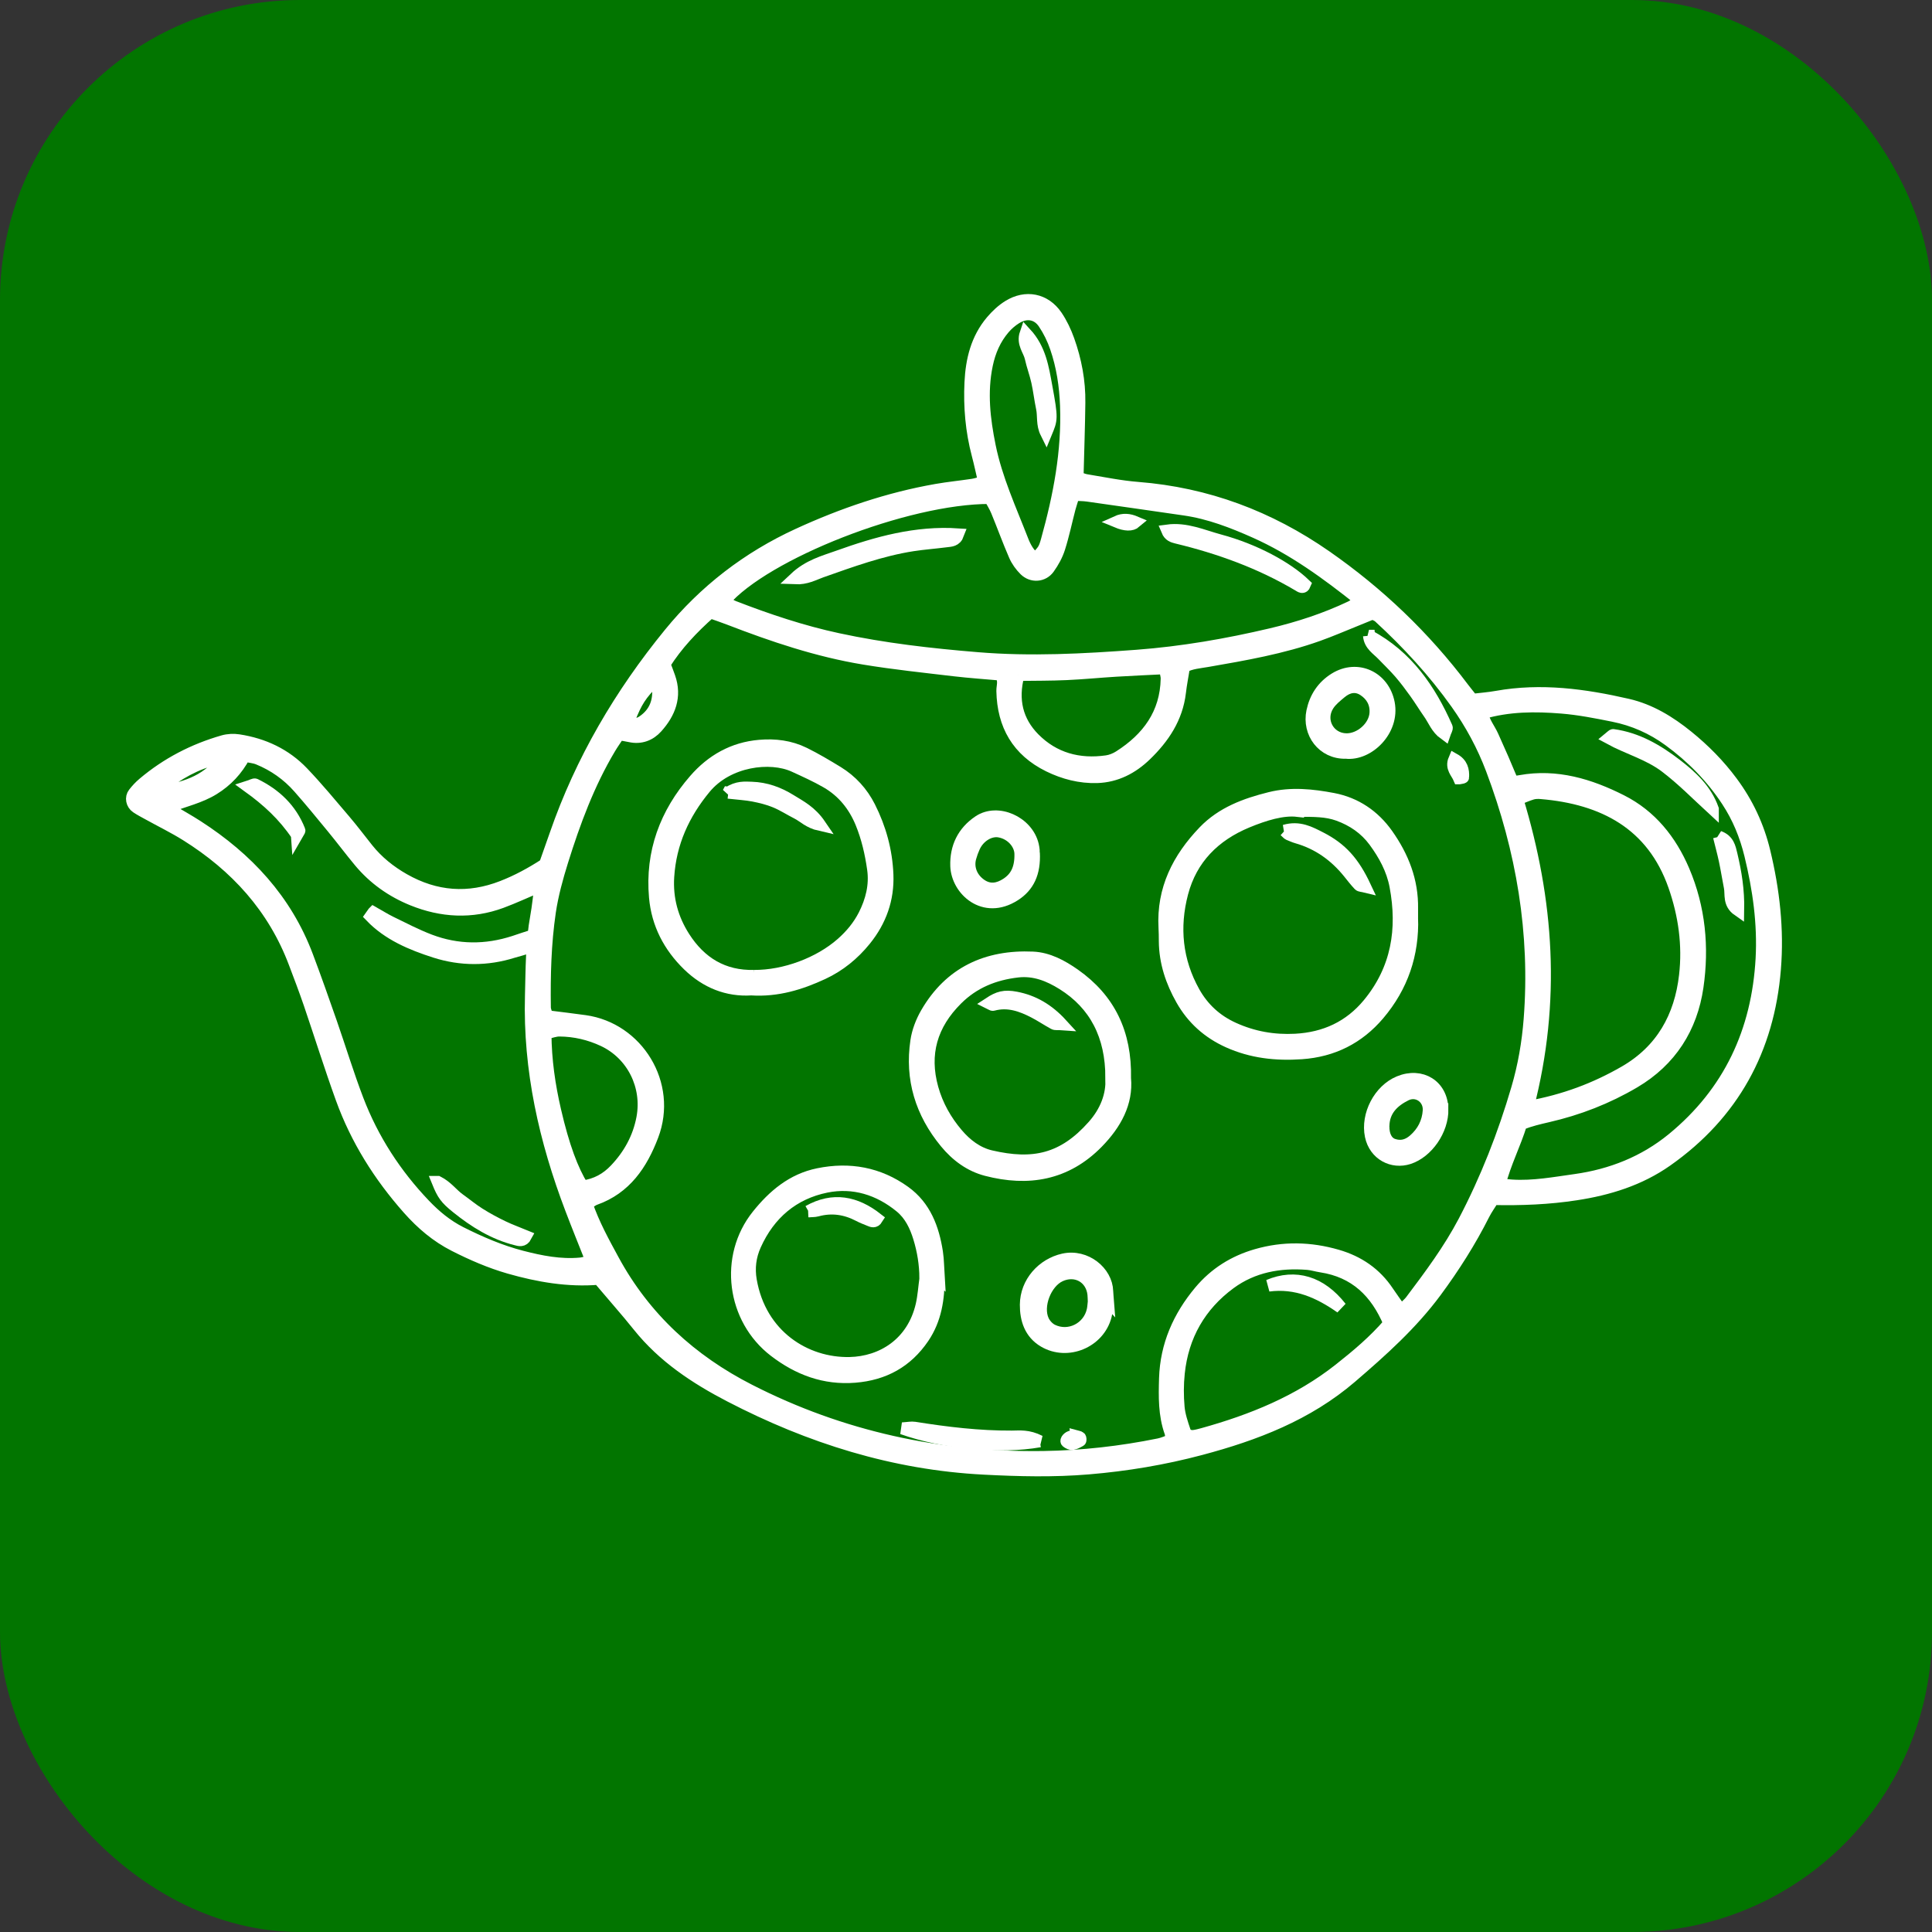 <?xml version="1.0" encoding="UTF-8" standalone="no"?>
<!-- Created with Inkscape (http://www.inkscape.org/) -->

<svg
   xmlns:dc="http://purl.org/dc/elements/1.1/"
   xmlns:cc="http://creativecommons.org/ns#"
   xmlns:rdf="http://www.w3.org/1999/02/22-rdf-syntax-ns#"
   xmlns:svg="http://www.w3.org/2000/svg"
   xmlns="http://www.w3.org/2000/svg"
   xmlns:sodipodi="http://sodipodi.sourceforge.net/DTD/sodipodi-0.dtd"
   xmlns:inkscape="http://www.inkscape.org/namespaces/inkscape"
   width="42.598mm"
   height="42.598mm"
   viewBox="0 0 42.598 42.598"
   version="1.1"
   id="svg1021"
   inkscape:version="0.92.5 (2060ec1f9f, 2020-04-08)"
   sodipodi:docname="food-icon-teapot.svg">
  <rect x="0" y="0" width="42.598" height="42.598" fill="#333333" stroke="none"/>
  <defs
     id="defs1015" />
  <sodipodi:namedview
     id="base"
     pagecolor="#ffffff"
     bordercolor="#666666"
     borderopacity="1.0"
     inkscape:pageopacity="0.0"
     inkscape:pageshadow="2"
     inkscape:zoom="0.35"
     inkscape:cx="-365.21429"
     inkscape:cy="191.92857"
     inkscape:document-units="mm"
     inkscape:current-layer="layer1"
     showgrid="false"
     inkscape:window-width="1920"
     inkscape:window-height="996"
     inkscape:window-x="0"
     inkscape:window-y="0"
     inkscape:window-maximized="1" />
  <g
     inkscape:label="Layer 1"
     inkscape:groupmode="layer"
     id="layer1"
     transform="translate(-73.951,-96.54)">
    <rect
       style="fill:#027500;stroke-width:0.265"
       x="73.951"
       y="96.54"
       width="42.598"
       height="42.598"
       rx="6.615"
       id="rect6" />
    <path
       inkscape:connector-curvature="0"
       style="fill:#ffffff;stroke:#ffffff;stroke-width:0.265"
       d="m 87.151,124.735 c -0.671,0.056 -1.327,-0.057 -1.974,-0.242 -0.42,-0.121 -0.818,-0.294 -1.206,-0.491 -0.394,-0.2 -0.724,-0.481 -1.015,-0.81 -0.639,-0.721 -1.146,-1.526 -1.474,-2.434 -0.25,-0.692 -0.47,-1.395 -0.707,-2.091 -0.103,-0.3 -0.216,-0.597 -0.329,-0.895 -0.461,-1.224 -1.295,-2.135 -2.39,-2.82 -0.269,-0.168 -0.556,-0.308 -0.834,-0.462 -0.087,-0.048 -0.177,-0.094 -0.26,-0.15 -0.104,-0.07 -0.133,-0.214 -0.058,-0.309 0.061,-0.078 0.13,-0.153 0.206,-0.217 0.519,-0.439 1.11,-0.745 1.762,-0.932 0.108,-0.031 0.232,-0.036 0.343,-0.019 0.545,0.084 1.028,0.309 1.41,0.709 0.323,0.338 0.622,0.7 0.926,1.057 0.174,0.204 0.335,0.419 0.502,0.628 0.222,0.278 0.495,0.497 0.804,0.673 0.698,0.397 1.421,0.452 2.171,0.159 0.329,-0.128 0.636,-0.295 0.94,-0.492 0.077,-0.218 0.156,-0.438 0.232,-0.658 0.565,-1.632 1.428,-3.098 2.515,-4.429 0.772,-0.946 1.721,-1.678 2.837,-2.19 0.978,-0.449 1.987,-0.793 3.048,-0.979 0.264,-0.046 0.53,-0.072 0.795,-0.112 0.079,-0.012 0.156,-0.04 0.254,-0.065 -0.05,-0.214 -0.091,-0.409 -0.142,-0.601 -0.138,-0.523 -0.184,-1.054 -0.158,-1.592 0.024,-0.495 0.137,-0.963 0.466,-1.351 0.106,-0.125 0.232,-0.244 0.371,-0.33 0.383,-0.238 0.806,-0.154 1.058,0.214 0.112,0.164 0.199,0.35 0.266,0.537 0.158,0.444 0.246,0.905 0.239,1.378 -0.006,0.535 -0.026,1.07 -0.04,1.642 0.041,0.015 0.113,0.053 0.188,0.066 0.379,0.062 0.758,0.141 1.141,0.171 1.523,0.12 2.894,0.635 4.146,1.506 1.165,0.811 2.176,1.777 3.029,2.91 0.06,0.08 0.124,0.156 0.203,0.256 0.175,-0.021 0.357,-0.034 0.536,-0.066 0.976,-0.175 1.935,-0.044 2.885,0.174 0.498,0.114 0.928,0.378 1.322,0.697 0.366,0.296 0.695,0.629 0.976,1.008 0.343,0.462 0.582,0.969 0.718,1.534 0.206,0.854 0.303,1.717 0.232,2.589 -0.143,1.769 -0.921,3.195 -2.383,4.224 -0.6,0.422 -1.283,0.634 -2.005,0.744 -0.597,0.092 -1.198,0.116 -1.823,0.103 -0.071,0.115 -0.148,0.221 -0.207,0.337 -0.302,0.6 -0.66,1.163 -1.059,1.703 -0.533,0.72 -1.191,1.308 -1.866,1.888 -0.967,0.83 -2.115,1.268 -3.319,1.588 -0.809,0.215 -1.633,0.353 -2.469,0.423 -0.77,0.065 -1.535,0.046 -2.306,0.006 -1.993,-0.102 -3.842,-0.687 -5.6,-1.599 -0.763,-0.396 -1.471,-0.864 -2.017,-1.546 -0.271,-0.339 -0.561,-0.663 -0.882,-1.042 z m 17.694,0.7 c 0.101,-0.1 0.167,-0.151 0.216,-0.215 0.423,-0.561 0.842,-1.123 1.171,-1.749 0.491,-0.937 0.874,-1.915 1.171,-2.929 0.147,-0.5 0.235,-1.011 0.275,-1.528 0.148,-1.9 -0.165,-3.733 -0.835,-5.511 -0.196,-0.52 -0.458,-1.004 -0.779,-1.456 -0.497,-0.699 -1.075,-1.325 -1.705,-1.904 -0.035,-0.033 -0.086,-0.048 -0.144,-0.078 -0.118,0.048 -0.241,0.099 -0.363,0.148 -0.279,0.112 -0.555,0.232 -0.838,0.333 -0.791,0.282 -1.615,0.425 -2.439,0.568 -0.178,0.031 -0.361,0.043 -0.518,0.126 -0.033,0.205 -0.069,0.384 -0.09,0.566 -0.066,0.563 -0.361,1.001 -0.754,1.381 -0.297,0.287 -0.652,0.473 -1.074,0.486 -0.373,0.011 -0.729,-0.081 -1.064,-0.245 -0.684,-0.337 -1.008,-0.899 -1.023,-1.653 -0.002,-0.112 0.055,-0.231 -0.041,-0.363 -0.327,-0.029 -0.675,-0.053 -1.02,-0.093 -0.664,-0.079 -1.33,-0.148 -1.989,-0.257 -1.027,-0.169 -2.01,-0.501 -2.978,-0.875 -0.137,-0.053 -0.276,-0.099 -0.412,-0.147 -0.397,0.352 -0.738,0.714 -1.01,1.143 0.038,0.1 0.074,0.193 0.107,0.287 0.151,0.429 0.006,0.791 -0.276,1.106 -0.151,0.169 -0.355,0.248 -0.591,0.196 -0.079,-0.017 -0.158,-0.029 -0.243,-0.044 -0.076,0.116 -0.144,0.21 -0.203,0.31 -0.466,0.781 -0.779,1.628 -1.049,2.491 -0.114,0.366 -0.217,0.741 -0.273,1.119 -0.102,0.695 -0.12,1.399 -0.11,2.103 7.93e-4,0.075 0.042,0.149 0.056,0.197 0.3,0.038 0.565,0.069 0.829,0.106 1.154,0.161 1.923,1.386 1.489,2.526 -0.24,0.631 -0.595,1.161 -1.27,1.4 -0.058,0.021 -0.108,0.066 -0.18,0.112 0.153,0.444 0.37,0.836 0.584,1.23 0.693,1.278 1.719,2.214 3.001,2.868 2.036,1.04 4.208,1.508 6.489,1.475 0.854,-0.013 1.702,-0.109 2.54,-0.279 0.094,-0.019 0.183,-0.061 0.277,-0.094 -0.009,-0.075 -0.005,-0.126 -0.021,-0.17 -0.138,-0.387 -0.131,-0.789 -0.119,-1.191 0.023,-0.733 0.304,-1.364 0.768,-1.919 0.332,-0.396 0.751,-0.659 1.247,-0.802 0.596,-0.172 1.187,-0.159 1.781,0.013 0.468,0.136 0.845,0.392 1.117,0.8 0.083,0.124 0.171,0.244 0.29,0.414 z M 77.617,114.347 c 0.286,0.17 0.491,0.283 0.687,0.41 1.098,0.708 1.953,1.623 2.42,2.864 0.183,0.485 0.355,0.974 0.526,1.464 0.198,0.569 0.373,1.146 0.588,1.708 0.333,0.869 0.832,1.639 1.476,2.313 0.232,0.243 0.489,0.456 0.792,0.609 0.435,0.219 0.879,0.41 1.351,0.532 0.423,0.109 0.849,0.194 1.29,0.153 0.076,-0.007 0.151,-0.035 0.247,-0.058 -0.158,-0.4 -0.309,-0.77 -0.451,-1.144 -0.577,-1.515 -0.93,-3.073 -0.885,-4.705 0.016,-0.585 0.01,-1.172 0.117,-1.752 0.038,-0.209 0.058,-0.422 0.091,-0.67 -0.314,0.133 -0.583,0.259 -0.861,0.362 -0.658,0.242 -1.316,0.205 -1.958,-0.055 -0.456,-0.185 -0.852,-0.464 -1.169,-0.846 -0.203,-0.244 -0.394,-0.5 -0.596,-0.745 -0.244,-0.297 -0.488,-0.595 -0.743,-0.884 -0.247,-0.28 -0.548,-0.492 -0.894,-0.633 -0.089,-0.036 -0.189,-0.043 -0.302,-0.066 -0.168,0.314 -0.392,0.552 -0.683,0.732 -0.298,0.185 -0.641,0.259 -1.042,0.412 z m 26.333,-4.566 c -0.756,-0.604 -1.486,-1.132 -2.316,-1.504 -0.504,-0.225 -1.019,-0.425 -1.571,-0.504 -0.711,-0.102 -1.422,-0.206 -2.134,-0.306 -0.095,-0.013 -0.193,-0.012 -0.303,-0.017 -0.035,0.113 -0.068,0.206 -0.093,0.301 -0.076,0.291 -0.137,0.587 -0.228,0.873 -0.05,0.157 -0.133,0.308 -0.229,0.442 -0.126,0.178 -0.373,0.195 -0.529,0.041 -0.092,-0.091 -0.174,-0.205 -0.225,-0.324 -0.14,-0.321 -0.259,-0.653 -0.393,-0.977 -0.043,-0.104 -0.105,-0.2 -0.152,-0.287 -1.843,-0.005 -4.966,1.228 -5.861,2.275 0.073,0.043 0.139,0.094 0.214,0.123 0.749,0.29 1.51,0.545 2.296,0.714 1.015,0.219 2.043,0.336 3.078,0.421 1.174,0.097 2.342,0.034 3.509,-0.053 1.001,-0.075 1.99,-0.246 2.969,-0.477 0.604,-0.143 1.191,-0.334 1.752,-0.601 0.058,-0.028 0.109,-0.069 0.216,-0.138 z m 3.341,3.971 c 0.052,0.015 0.067,0.024 0.082,0.023 0.033,-0.002 0.066,-0.007 0.099,-0.013 0.797,-0.144 1.531,0.08 2.226,0.431 0.652,0.329 1.09,0.875 1.375,1.543 0.351,0.823 0.431,1.692 0.305,2.562 -0.131,0.901 -0.588,1.626 -1.394,2.102 -0.595,0.351 -1.232,0.599 -1.905,0.753 -0.195,0.045 -0.388,0.09 -0.59,0.169 -0.135,0.443 -0.352,0.855 -0.474,1.332 0.11,0.011 0.191,0.021 0.272,0.026 0.472,0.03 0.936,-0.058 1.398,-0.122 0.793,-0.111 1.521,-0.399 2.145,-0.91 1.251,-1.027 1.874,-2.372 1.962,-3.971 0.042,-0.773 -0.065,-1.534 -0.249,-2.287 -0.105,-0.429 -0.267,-0.826 -0.509,-1.193 -0.344,-0.523 -0.776,-0.961 -1.281,-1.331 -0.371,-0.272 -0.782,-0.453 -1.229,-0.543 -0.377,-0.076 -0.757,-0.151 -1.139,-0.182 -0.582,-0.047 -1.167,-0.048 -1.753,0.125 0.033,0.198 0.158,0.341 0.231,0.505 0.075,0.167 0.15,0.336 0.224,0.504 0.072,0.166 0.141,0.333 0.202,0.477 z m 0.348,7.195 c 0.813,-0.146 1.491,-0.406 2.131,-0.774 0.82,-0.472 1.23,-1.213 1.334,-2.125 0.077,-0.672 -0.015,-1.334 -0.24,-1.977 -0.478,-1.364 -1.56,-1.93 -2.933,-2.045 -0.066,-0.006 -0.137,-0.005 -0.2,0.014 -0.107,0.032 -0.21,0.079 -0.324,0.124 0.676,2.23 0.835,4.453 0.232,6.784 z m -3.055,4.771 c -0.29,-0.691 -0.756,-1.142 -1.506,-1.256 -0.099,-0.015 -0.196,-0.047 -0.295,-0.055 -0.617,-0.05 -1.207,0.058 -1.71,0.427 -0.664,0.488 -1.047,1.158 -1.132,1.982 -0.026,0.248 -0.026,0.502 -0.004,0.75 0.016,0.179 0.077,0.356 0.135,0.529 0.028,0.083 0.114,0.119 0.206,0.106 0.066,-0.009 0.13,-0.027 0.194,-0.044 1.085,-0.301 2.115,-0.718 3.008,-1.423 0.392,-0.309 0.773,-0.629 1.104,-1.015 z m -7.808,-16.855 c 0.179,-0.184 0.2,-0.203 0.258,-0.413 0.27,-0.97 0.46,-1.952 0.422,-2.966 -0.016,-0.437 -0.081,-0.867 -0.223,-1.28 -0.064,-0.188 -0.154,-0.372 -0.264,-0.536 -0.148,-0.221 -0.387,-0.258 -0.617,-0.115 -0.098,0.061 -0.189,0.14 -0.264,0.227 -0.199,0.233 -0.316,0.503 -0.379,0.806 -0.126,0.605 -0.056,1.199 0.064,1.79 0.147,0.725 0.457,1.395 0.723,2.08 0.06,0.155 0.141,0.302 0.28,0.406 z m -0.37,2.558 c -0.146,0.552 -0.031,1.021 0.343,1.401 0.438,0.444 0.992,0.592 1.605,0.504 0.096,-0.014 0.195,-0.055 0.277,-0.107 0.626,-0.399 1.028,-0.94 1.044,-1.711 0.002,-0.077 -0.028,-0.154 -0.044,-0.235 -0.377,0.019 -0.724,0.034 -1.071,0.055 -0.366,0.022 -0.73,0.059 -1.096,0.075 -0.347,0.016 -0.695,0.013 -1.06,0.018 z M 86.795,122.701 c 0.307,-0.041 0.534,-0.174 0.722,-0.372 0.306,-0.322 0.515,-0.698 0.598,-1.139 0.132,-0.701 -0.216,-1.404 -0.859,-1.707 -0.305,-0.143 -0.632,-0.22 -0.971,-0.222 -0.094,-5.3e-4 -0.188,0.038 -0.308,0.064 0.004,0.589 0.086,1.15 0.214,1.702 0.183,0.791 0.381,1.316 0.604,1.674 z m -7.895,-9.466 c -0.475,0.072 -0.882,0.281 -1.258,0.552 -0.06,0.043 -0.144,0.081 -0.112,0.205 0.549,-0.087 1.043,-0.264 1.37,-0.757 z m 9.473,-1.677 c -0.293,0.294 -0.392,0.447 -0.551,0.851 0.087,0.126 0.199,0.106 0.302,0.036 0.273,-0.185 0.369,-0.454 0.333,-0.773 -0.005,-0.04 -0.054,-0.075 -0.084,-0.114 z"
       id="path8" />
    <path
       inkscape:connector-curvature="0"
       style="fill:#ffffff;stroke:#ffffff;stroke-width:0.265"
       d="m 105.086,116.775 c 0.025,0.804 -0.217,1.517 -0.738,2.131 -0.444,0.523 -1.011,0.808 -1.699,0.856 -0.56,0.039 -1.1,-0.019 -1.618,-0.253 -0.444,-0.201 -0.786,-0.508 -1.024,-0.928 -0.226,-0.398 -0.369,-0.824 -0.373,-1.288 -7.94e-4,-0.1 -7.94e-4,-0.201 -0.007,-0.301 -0.046,-0.844 0.303,-1.529 0.87,-2.119 0.397,-0.413 0.913,-0.603 1.456,-0.738 0.468,-0.117 0.936,-0.066 1.394,0.021 0.493,0.095 0.896,0.366 1.189,0.78 0.347,0.49 0.56,1.027 0.549,1.638 -10e-4,0.067 0,0.134 0,0.201 z m -2.525,-2.357 c -0.327,-0.038 -0.725,0.083 -1.114,0.244 -0.721,0.299 -1.23,0.807 -1.43,1.569 -0.198,0.754 -0.126,1.493 0.26,2.184 0.202,0.36 0.491,0.626 0.871,0.798 0.436,0.198 0.889,0.277 1.365,0.252 0.652,-0.035 1.197,-0.286 1.614,-0.792 0.63,-0.765 0.772,-1.644 0.593,-2.596 -0.07,-0.371 -0.247,-0.693 -0.465,-0.99 -0.202,-0.274 -0.475,-0.462 -0.8,-0.579 -0.26,-0.093 -0.524,-0.091 -0.894,-0.091 z"
       id="path10" />
    <path
       inkscape:connector-curvature="0"
       style="fill:#ffffff;stroke:#ffffff;stroke-width:0.265"
       d="m 90.514,118.355 c -0.525,0.033 -0.994,-0.155 -1.386,-0.535 -0.423,-0.411 -0.683,-0.91 -0.735,-1.499 -0.087,-0.987 0.233,-1.848 0.877,-2.587 0.374,-0.43 0.847,-0.701 1.43,-0.75 0.339,-0.029 0.671,0.012 0.977,0.162 0.255,0.125 0.499,0.271 0.742,0.419 0.306,0.188 0.542,0.448 0.704,0.768 0.236,0.468 0.373,0.966 0.394,1.492 0.021,0.541 -0.151,1.019 -0.49,1.439 -0.257,0.318 -0.57,0.572 -0.937,0.742 -0.487,0.226 -0.999,0.386 -1.574,0.349 z m 0.063,-0.297 c 0.674,0.005 1.436,-0.279 1.932,-0.716 0.203,-0.179 0.373,-0.383 0.496,-0.624 0.162,-0.319 0.248,-0.659 0.197,-1.017 -0.049,-0.347 -0.127,-0.688 -0.261,-1.016 -0.158,-0.384 -0.407,-0.692 -0.765,-0.899 -0.23,-0.133 -0.475,-0.243 -0.717,-0.354 -0.524,-0.239 -1.459,-0.127 -1.964,0.483 -0.471,0.569 -0.763,1.209 -0.811,1.955 -0.031,0.486 0.091,0.929 0.349,1.333 0.359,0.561 0.863,0.872 1.545,0.855 z"
       id="path12" />
    <path
       inkscape:connector-curvature="0"
       style="fill:#ffffff;stroke:#ffffff;stroke-width:0.265"
       d="m 98.756,120.314 c 0.05,0.537 -0.205,1.007 -0.609,1.419 -0.692,0.705 -1.527,0.843 -2.446,0.604 -0.362,-0.094 -0.661,-0.315 -0.901,-0.607 -0.538,-0.653 -0.769,-1.4 -0.644,-2.239 0.031,-0.209 0.113,-0.423 0.219,-0.607 0.52,-0.902 1.335,-1.275 2.349,-1.23 0.337,0.015 0.64,0.179 0.917,0.373 0.77,0.542 1.135,1.29 1.115,2.288 z m -0.301,-0.009 c 0.003,-0.931 -0.36,-1.624 -1.073,-2.069 -0.302,-0.189 -0.627,-0.319 -0.995,-0.276 -0.511,0.059 -0.964,0.239 -1.338,0.611 -0.559,0.556 -0.752,1.206 -0.539,1.967 0.105,0.375 0.293,0.709 0.545,1.005 0.199,0.235 0.445,0.422 0.742,0.491 0.933,0.217 1.595,0.079 2.258,-0.67 0.279,-0.315 0.421,-0.678 0.4,-1.059 z"
       id="path14" />
    <path
       inkscape:connector-curvature="0"
       style="fill:#ffffff;stroke:#ffffff;stroke-width:0.265"
       d="m 94.646,124.696 c 0.004,0.477 -0.064,0.933 -0.339,1.339 -0.362,0.532 -0.863,0.808 -1.506,0.86 -0.672,0.054 -1.25,-0.166 -1.77,-0.564 -0.932,-0.713 -1.108,-2.081 -0.377,-2.994 0.349,-0.436 0.767,-0.792 1.339,-0.908 0.688,-0.141 1.331,-0.025 1.904,0.387 0.45,0.323 0.63,0.807 0.712,1.332 0.028,0.181 0.026,0.366 0.038,0.549 z m -0.291,0.023 c -0.002,-0.306 -0.05,-0.602 -0.139,-0.891 -0.079,-0.258 -0.197,-0.504 -0.409,-0.678 -0.477,-0.392 -1.04,-0.566 -1.638,-0.445 -0.729,0.148 -1.256,0.597 -1.565,1.283 -0.114,0.251 -0.146,0.515 -0.099,0.784 0.21,1.212 1.202,1.843 2.182,1.821 0.71,-0.016 1.39,-0.429 1.586,-1.281 0.044,-0.194 0.056,-0.395 0.084,-0.594 z"
       id="path16" />
    <path
       inkscape:connector-curvature="0"
       style="fill:#ffffff;stroke:#ffffff;stroke-width:0.265"
       d="m 98.379,125.22 c -0.015,0.103 -0.02,0.221 -0.049,0.333 -0.15,0.579 -0.842,0.867 -1.359,0.564 -0.307,-0.18 -0.403,-0.488 -0.401,-0.81 0.003,-0.489 0.368,-0.895 0.83,-0.997 0.492,-0.108 0.951,0.276 0.963,0.699 0.002,0.066 0.011,0.132 0.017,0.212 z m -0.311,0.018 c -0.003,-0.061 -0.003,-0.111 -0.008,-0.161 -0.041,-0.374 -0.391,-0.568 -0.736,-0.408 -0.319,0.149 -0.522,0.668 -0.373,0.988 0.039,0.084 0.118,0.17 0.2,0.211 0.37,0.182 0.808,-0.041 0.894,-0.443 0.014,-0.065 0.016,-0.132 0.022,-0.188 z"
       id="path18" />
    <path
       inkscape:connector-curvature="0"
       style="fill:#ffffff;stroke:#ffffff;stroke-width:0.265"
       d="m 96.746,115.344 c 0.022,0.445 -0.121,0.74 -0.425,0.934 -0.678,0.433 -1.267,-0.12 -1.285,-0.643 -0.014,-0.413 0.15,-0.753 0.497,-0.986 0.415,-0.279 1.071,0.014 1.191,0.526 0.019,0.08 0.022,0.165 0.022,0.169 z m -0.296,0.022 c -0.003,-0.218 -0.194,-0.447 -0.467,-0.494 -0.209,-0.036 -0.448,0.11 -0.553,0.342 -0.034,0.075 -0.063,0.154 -0.085,0.234 -0.064,0.23 0.03,0.463 0.239,0.604 0.193,0.13 0.384,0.09 0.561,-0.025 0.21,-0.137 0.312,-0.339 0.305,-0.662 z"
       id="path20" />
    <path
       inkscape:connector-curvature="0"
       style="fill:#ffffff;stroke:#ffffff;stroke-width:0.265"
       d="m 103.624,113.137 c -0.507,0.011 -0.836,-0.439 -0.737,-0.912 0.064,-0.304 0.226,-0.555 0.499,-0.723 0.495,-0.304 1.074,-0.032 1.185,0.541 0.116,0.601 -0.451,1.151 -0.947,1.093 z m 0.009,-0.296 c 0.309,0.006 0.626,-0.272 0.646,-0.577 0.015,-0.217 -0.081,-0.391 -0.259,-0.508 -0.176,-0.116 -0.352,-0.074 -0.505,0.053 -0.101,0.084 -0.209,0.17 -0.279,0.278 -0.215,0.333 0.009,0.746 0.397,0.754 z"
       id="path22" />
    <path
       inkscape:connector-curvature="0"
       style="fill:#ffffff;stroke:#ffffff;stroke-width:0.265"
       d="m 105.754,120.992 c 0.008,0.467 -0.334,0.954 -0.742,1.086 -0.358,0.116 -0.748,-0.08 -0.835,-0.492 -0.097,-0.467 0.189,-1.012 0.623,-1.191 0.49,-0.202 0.943,0.082 0.952,0.597 z m -1.301,0.373 c -0.005,0.208 0.072,0.362 0.214,0.412 0.172,0.06 0.325,0.017 0.46,-0.101 0.197,-0.171 0.309,-0.39 0.326,-0.648 0.018,-0.28 -0.255,-0.471 -0.505,-0.347 -0.279,0.139 -0.488,0.342 -0.495,0.684 z"
       id="path24" />
    <path
       inkscape:connector-curvature="0"
       style="fill:#ffffff;stroke:#ffffff;stroke-width:0.265"
       d="m 82.184,116.659 c 0.128,0.072 0.252,0.151 0.383,0.215 0.284,0.138 0.565,0.285 0.859,0.397 0.613,0.233 1.237,0.235 1.862,0.032 0.142,-0.047 0.283,-0.098 0.428,-0.137 0.04,-0.011 0.09,0.017 0.153,0.032 -0.145,0.238 -0.392,0.265 -0.604,0.331 -0.571,0.18 -1.152,0.18 -1.722,-0.002 -0.523,-0.168 -1.029,-0.379 -1.418,-0.784 0.02,-0.028 0.04,-0.056 0.059,-0.084 z"
       id="path26" />
    <path
       inkscape:connector-curvature="0"
       style="fill:#ffffff;stroke:#ffffff;stroke-width:0.265"
       d="m 95.076,108.322 c -0.053,0.143 -0.162,0.14 -0.257,0.152 -0.248,0.032 -0.498,0.05 -0.745,0.088 -0.696,0.109 -1.354,0.35 -2.015,0.583 -0.167,0.059 -0.327,0.157 -0.582,0.146 0.305,-0.287 0.642,-0.371 0.957,-0.484 0.85,-0.305 1.713,-0.547 2.642,-0.485 z"
       id="path28" />
    <path
       inkscape:connector-curvature="0"
       style="fill:#ffffff;stroke:#ffffff;stroke-width:0.265"
       d="m 104.136,110.558 c 0.84,0.45 1.342,1.18 1.712,2.018 0.013,0.029 -0.024,0.08 -0.047,0.148 -0.175,-0.127 -0.235,-0.308 -0.338,-0.454 -0.106,-0.151 -0.201,-0.308 -0.308,-0.457 -0.107,-0.149 -0.217,-0.297 -0.337,-0.436 -0.12,-0.139 -0.253,-0.266 -0.38,-0.398 -0.12,-0.126 -0.284,-0.216 -0.302,-0.421 z"
       id="path30" />
    <path
       inkscape:connector-curvature="0"
       style="fill:#ffffff;stroke:#ffffff;stroke-width:0.265"
       d="m 99.686,108.238 c 0.415,-0.057 0.781,0.114 1.152,0.214 0.776,0.208 1.493,0.598 1.884,0.975 -0.038,0.095 -0.097,0.045 -0.146,0.016 -0.837,-0.496 -1.74,-0.822 -2.682,-1.049 -0.081,-0.02 -0.161,-0.043 -0.208,-0.156 z"
       id="path32" />
    <path
       inkscape:connector-curvature="0"
       style="fill:#ffffff;stroke:#ffffff;stroke-width:0.265"
       d="m 96.877,128.318 c -0.886,0.159 -2.134,0.036 -3.032,-0.284 0.132,-0.008 0.203,-0.025 0.27,-0.014 0.71,0.113 1.422,0.199 2.144,0.195 0.174,-7.9e-4 0.359,-0.029 0.618,0.103 z"
       id="path34" />
    <path
       inkscape:connector-curvature="0"
       style="fill:#ffffff;stroke:#ffffff;stroke-width:0.265"
       d="m 111.716,114.379 c -0.345,-0.317 -0.668,-0.648 -1.04,-0.931 -0.375,-0.285 -0.829,-0.403 -1.246,-0.631 0.047,-0.038 0.071,-0.071 0.09,-0.069 0.528,0.072 0.973,0.333 1.384,0.648 0.341,0.262 0.659,0.553 0.812,0.982 z"
       id="path36" />
    <path
       inkscape:connector-curvature="0"
       style="fill:#ffffff;stroke:#ffffff;stroke-width:0.265"
       d="m 96.566,103.889 c 0.32,0.347 0.38,0.764 0.454,1.164 0.134,0.727 0.12,0.732 -0.003,1.031 -0.094,-0.189 -0.054,-0.373 -0.09,-0.542 -0.041,-0.194 -0.063,-0.393 -0.106,-0.587 -0.039,-0.178 -0.105,-0.349 -0.144,-0.527 -0.037,-0.167 -0.189,-0.312 -0.111,-0.539 z"
       id="path38" />
    <path
       inkscape:connector-curvature="0"
       style="fill:#ffffff;stroke:#ffffff;stroke-width:0.265"
       d="m 102.274,114.856 c 0.323,-0.095 0.561,0.038 0.796,0.158 0.455,0.233 0.725,0.533 0.979,1.074 -0.061,-0.015 -0.11,-0.013 -0.132,-0.036 -0.08,-0.085 -0.152,-0.177 -0.225,-0.269 -0.302,-0.375 -0.676,-0.644 -1.142,-0.777 -0.064,-0.018 -0.125,-0.047 -0.187,-0.072 -0.014,-0.006 -0.024,-0.021 -0.087,-0.078 z"
       id="path40" />
    <path
       inkscape:connector-curvature="0"
       style="fill:#ffffff;stroke:#ffffff;stroke-width:0.265"
       d="m 83.604,122.6 c 0.206,0.104 0.318,0.271 0.471,0.38 0.149,0.106 0.289,0.224 0.444,0.321 0.168,0.106 0.344,0.201 0.523,0.287 0.161,0.078 0.332,0.138 0.505,0.21 -0.062,0.118 -0.152,0.085 -0.215,0.069 -0.493,-0.123 -0.915,-0.386 -1.306,-0.701 -0.248,-0.199 -0.309,-0.286 -0.423,-0.566 z"
       id="path42" />
    <path
       inkscape:connector-curvature="0"
       style="fill:#ffffff;stroke:#ffffff;stroke-width:0.265"
       d="m 90.008,114.019 c 0.203,-0.133 0.364,-0.115 0.52,-0.11 0.308,0.01 0.59,0.112 0.849,0.273 0.219,0.135 0.455,0.253 0.655,0.547 -0.248,-0.056 -0.361,-0.186 -0.503,-0.258 -0.164,-0.083 -0.319,-0.185 -0.488,-0.254 -0.153,-0.063 -0.317,-0.103 -0.48,-0.135 -0.16,-0.031 -0.324,-0.039 -0.552,-0.065 z"
       id="path44" />
    <path
       inkscape:connector-curvature="0"
       style="fill:#ffffff;stroke:#ffffff;stroke-width:0.265"
       d="m 111.853,114.989 c 0.208,0.076 0.237,0.237 0.275,0.396 0.092,0.388 0.157,0.778 0.148,1.226 -0.217,-0.151 -0.152,-0.348 -0.184,-0.509 -0.039,-0.196 -0.069,-0.394 -0.111,-0.59 -0.037,-0.175 -0.085,-0.348 -0.128,-0.523 z"
       id="path46" />
    <path
       inkscape:connector-curvature="0"
       style="fill:#ffffff;stroke:#ffffff;stroke-width:0.265"
       d="m 95.765,118.658 c 0.198,-0.13 0.332,-0.171 0.588,-0.121 0.384,0.074 0.709,0.262 1.005,0.586 -0.086,-0.006 -0.136,0.005 -0.17,-0.014 -0.146,-0.079 -0.284,-0.173 -0.432,-0.25 -0.285,-0.148 -0.58,-0.254 -0.91,-0.164 -0.022,0.006 -0.054,-0.024 -0.081,-0.037 z"
       id="path48" />
    <path
       inkscape:connector-curvature="0"
       style="fill:#ffffff;stroke:#ffffff;stroke-width:0.265"
       d="m 103.515,125.369 c -0.482,-0.338 -0.986,-0.563 -1.593,-0.484 0.593,-0.249 1.151,-0.079 1.593,0.484 z"
       id="path50" />
    <path
       inkscape:connector-curvature="0"
       style="fill:#ffffff;stroke:#ffffff;stroke-width:0.265"
       d="m 91.776,123.248 c 0.545,-0.308 1.045,-0.202 1.512,0.164 -0.052,0.084 -0.111,0.055 -0.169,0.031 -0.077,-0.032 -0.156,-0.061 -0.229,-0.1 -0.293,-0.154 -0.598,-0.201 -0.921,-0.113 -0.062,0.017 -0.129,0.012 -0.194,0.018 z"
       id="path52" />
    <path
       inkscape:connector-curvature="0"
       style="fill:#ffffff;stroke:#ffffff;stroke-width:0.265"
       d="m 80.497,114.947 c -0.293,-0.433 -0.645,-0.756 -1.07,-1.063 0.079,-0.025 0.126,-0.058 0.151,-0.046 0.447,0.219 0.788,0.542 0.974,1.013 0.003,0.009 -0.015,0.027 -0.055,0.097 z"
       id="path54" />
    <path
       inkscape:connector-curvature="0"
       style="fill:#ffffff;stroke:#ffffff;stroke-width:0.265"
       d="m 106.123,113.7 c -0.053,-0.126 -0.185,-0.231 -0.106,-0.417 0.168,0.095 0.203,0.236 0.193,0.397 -2.6e-4,0.008 -0.055,0.013 -0.086,0.02 z"
       id="path56" />
    <path
       inkscape:connector-curvature="0"
       style="fill:#ffffff;stroke:#ffffff;stroke-width:0.265"
       d="m 97.688,128.211 c 0.018,0.005 0.053,0.006 0.076,0.025 0.013,0.01 0.014,0.064 0.004,0.069 -0.054,0.03 -0.112,0.063 -0.171,0.072 -0.039,0.006 -0.09,-0.02 -0.124,-0.047 -0.035,-0.029 0.037,-0.111 0.107,-0.118 0.031,-0.003 0.064,-5.3e-4 0.108,-5.3e-4 z"
       id="path58" />
    <path
       inkscape:connector-curvature="0"
       style="fill:#ffffff;stroke:#ffffff;stroke-width:0.265"
       d="m 98.574,108.044 c 0.141,-0.064 0.273,-0.051 0.414,0.009 -0.085,0.073 -0.223,0.07 -0.414,-0.009 z"
       id="path60" />
  </g>
</svg>
